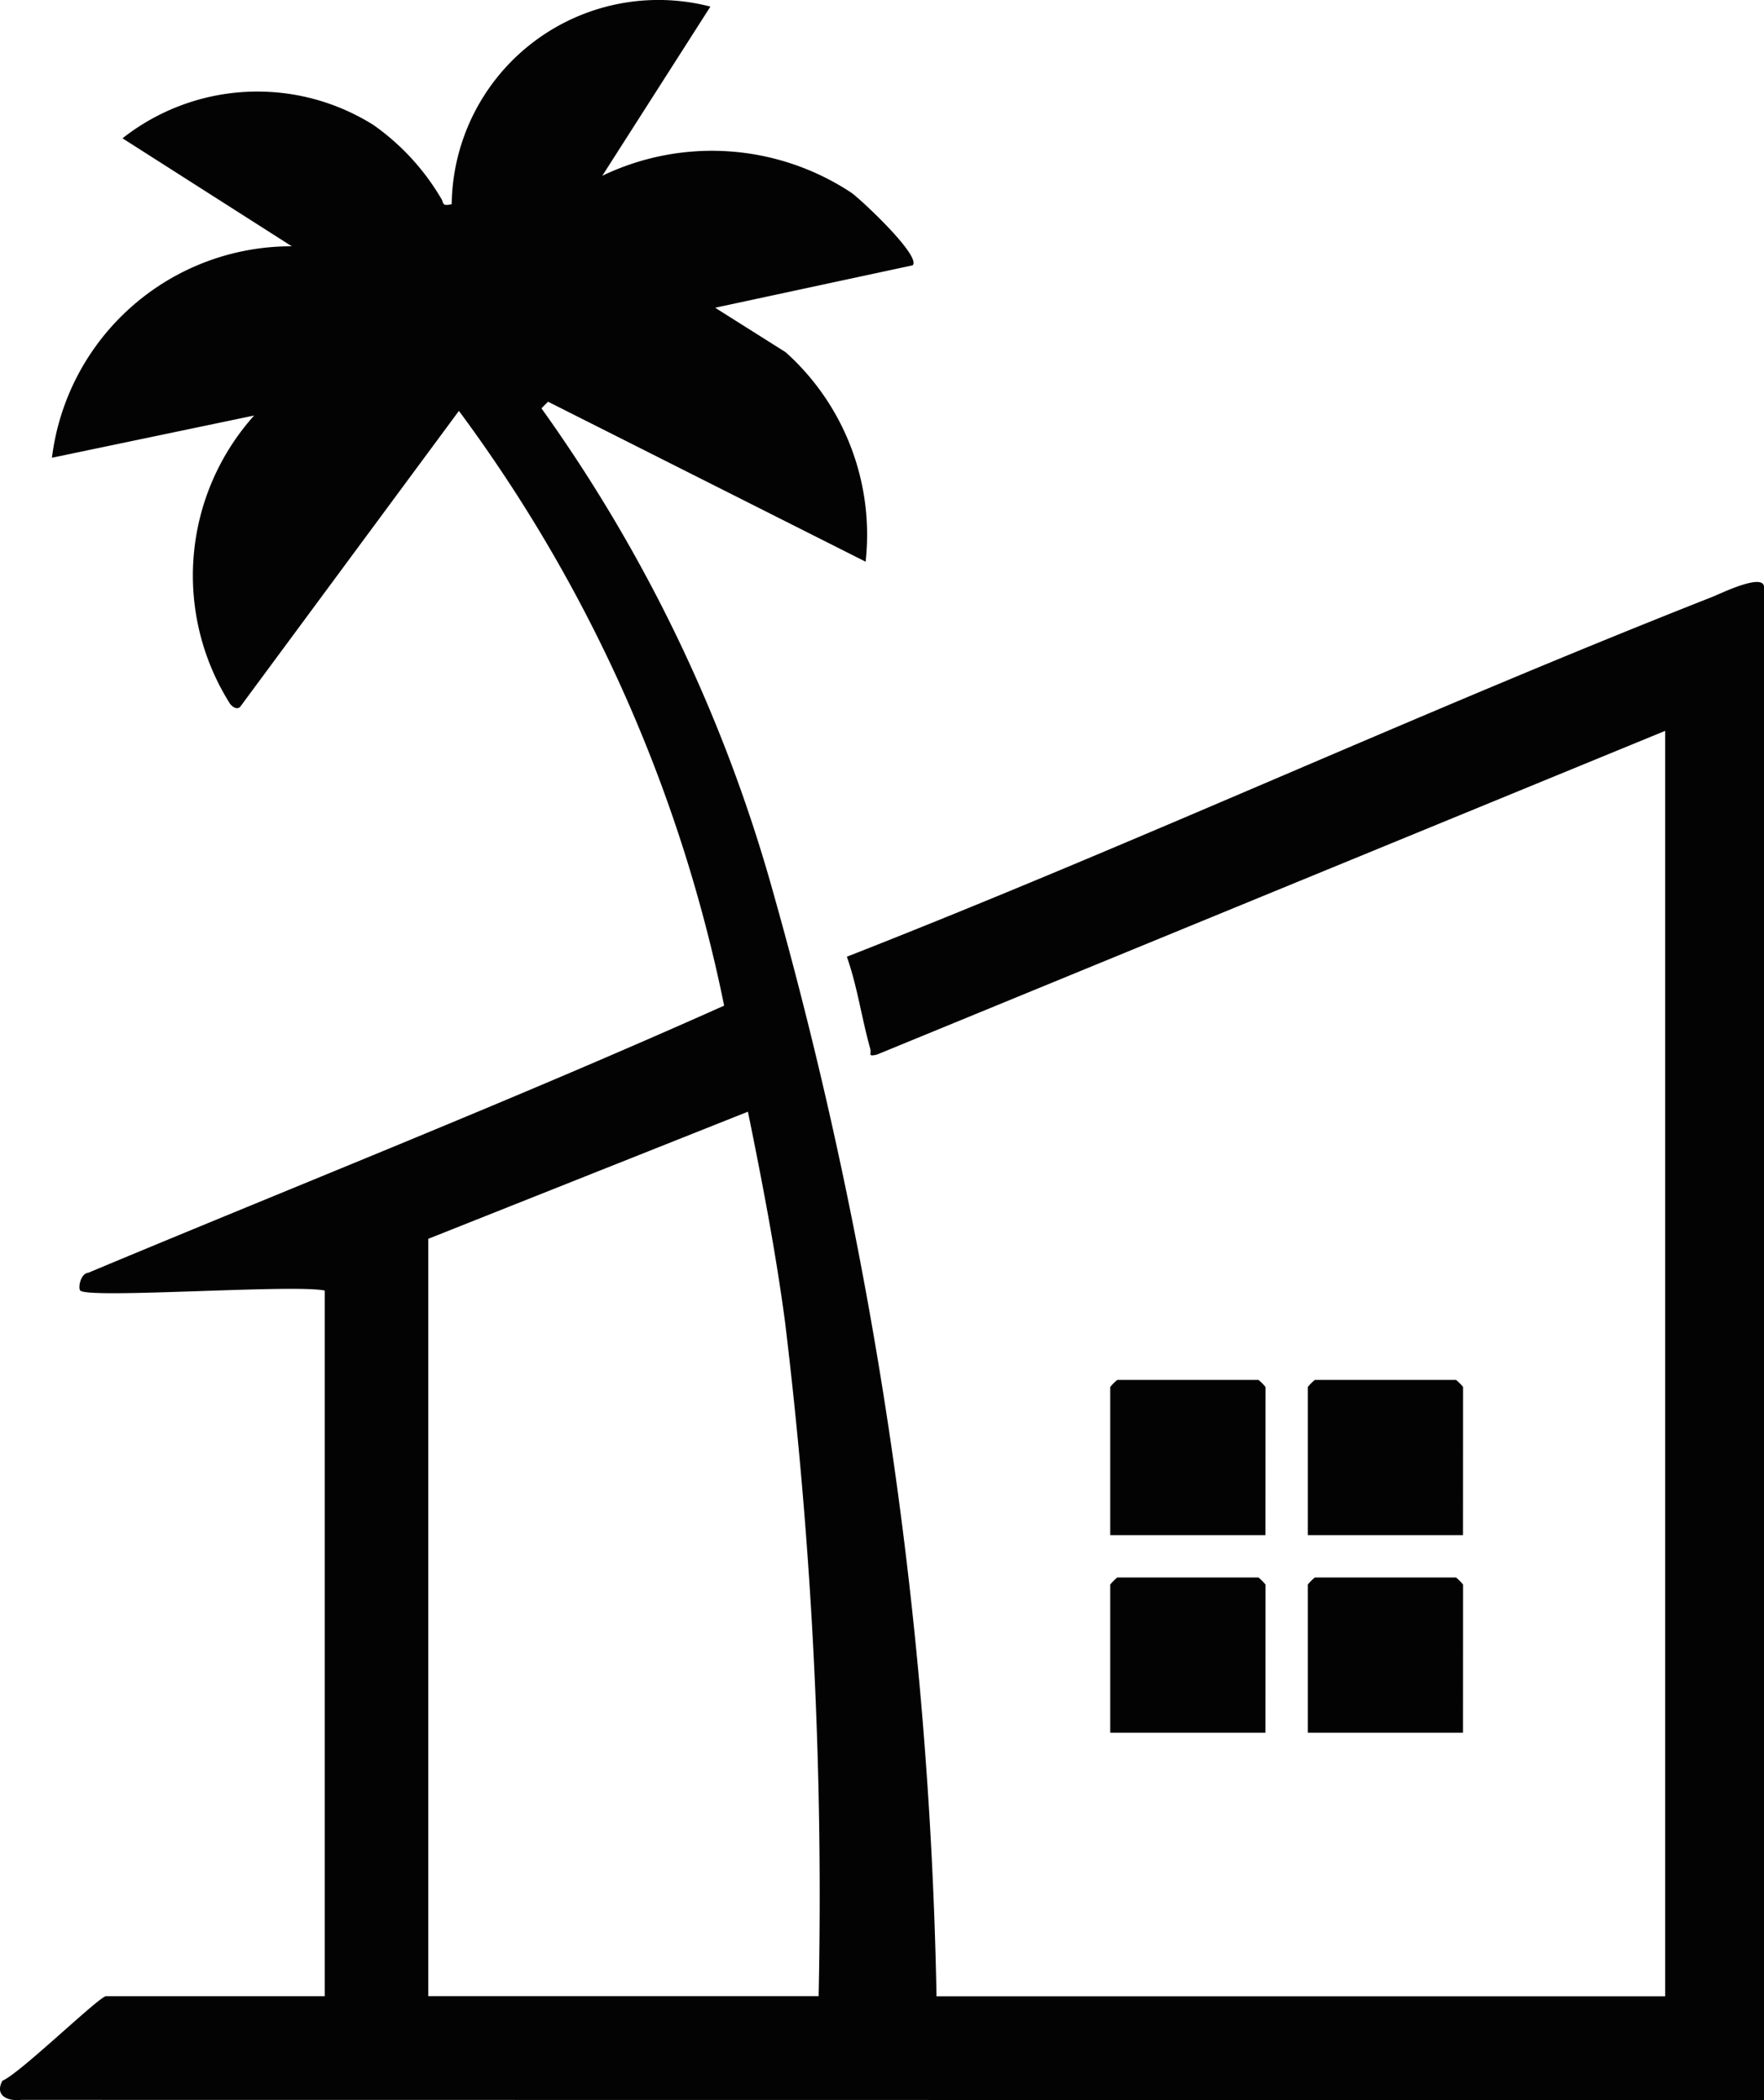 <svg xmlns="http://www.w3.org/2000/svg" xmlns:xlink="http://www.w3.org/1999/xlink" width="26.696" height="31.78" viewBox="0 0 26.696 31.78"><defs><clipPath id="clip-path"><rect id="Rect&#xE1;ngulo_169" data-name="Rect&#xE1;ngulo 169" width="26.696" height="31.78" fill="#030303"></rect></clipPath></defs><g id="Grupo_568" data-name="Grupo 568" transform="translate(0 0)"><g id="Grupo_567" data-name="Grupo 567" transform="translate(0 0)" clip-path="url(#clip-path)"><path id="Trazado_299" data-name="Trazado 299" d="M.32,31.777c-.206.024-.405-.065-.283-.29.254-.1,1.467-1.279,1.568-1.279h3.31V19.53c-.456-.1-3.567.128-3.7,0-.036-.035,0-.257.122-.27,3.209-1.342,6.45-2.623,9.622-4.042a22.684,22.684,0,0,0-4.014-9L3.632,10.7c-.046.037-.1.008-.147-.044a3.628,3.628,0,0,1,.361-4.368l-3.06.639a3.648,3.648,0,0,1,3.63-3.2L1.854,2.093a3.3,3.3,0,0,1,3.8-.2A3.576,3.576,0,0,1,6.674,3c.045.059,0,.13.162.089A3.129,3.129,0,0,1,10.751.1L9.115,2.66a3.827,3.827,0,0,1,3.767.255c.145.1,1.065.963.93,1.1l-2.989.642,1.068.674A3.709,3.709,0,0,1,13.1,8.5L8.294,6.079l-.1.1A23.315,23.315,0,0,1,11.7,13.5a66.007,66.007,0,0,1,2.473,16.71H25.2V11.06l-11.931,4.9c-.147.032-.075-.01-.1-.094-.129-.458-.194-.938-.353-1.388,4.4-1.724,8.7-3.715,13.1-5.446.125-.05.781-.372.781-.145V31.78ZM6.481,18.747v11.46h5.908A72.165,72.165,0,0,0,11.88,20c-.142-1.064-.347-2.127-.561-3.177Z" transform="translate(0 0)" fill="#030303"></path><path id="Trazado_300" data-name="Trazado 300" d="M33.416,40.96H31.067V38.718a.709.709,0,0,1,.107-.107h2.136a.709.709,0,0,1,.107.107Z" transform="translate(-14.265 -17.729)" fill="#030303"></path><path id="Trazado_301" data-name="Trazado 301" d="M38.943,40.96H36.594V38.718a.709.709,0,0,1,.107-.107h2.136a.709.709,0,0,1,.107.107Z" transform="translate(-16.802 -17.729)" fill="#030303"></path><path id="Trazado_302" data-name="Trazado 302" d="M33.416,46.488H31.067V44.246a.709.709,0,0,1,.107-.107h2.136a.709.709,0,0,1,.107.107Z" transform="translate(-14.265 -20.267)" fill="#030303"></path><path id="Trazado_303" data-name="Trazado 303" d="M38.943,46.488H36.594V44.246a.709.709,0,0,1,.107-.107h2.136a.709.709,0,0,1,.107.107Z" transform="translate(-16.802 -20.267)" fill="#030303"></path></g></g></svg>